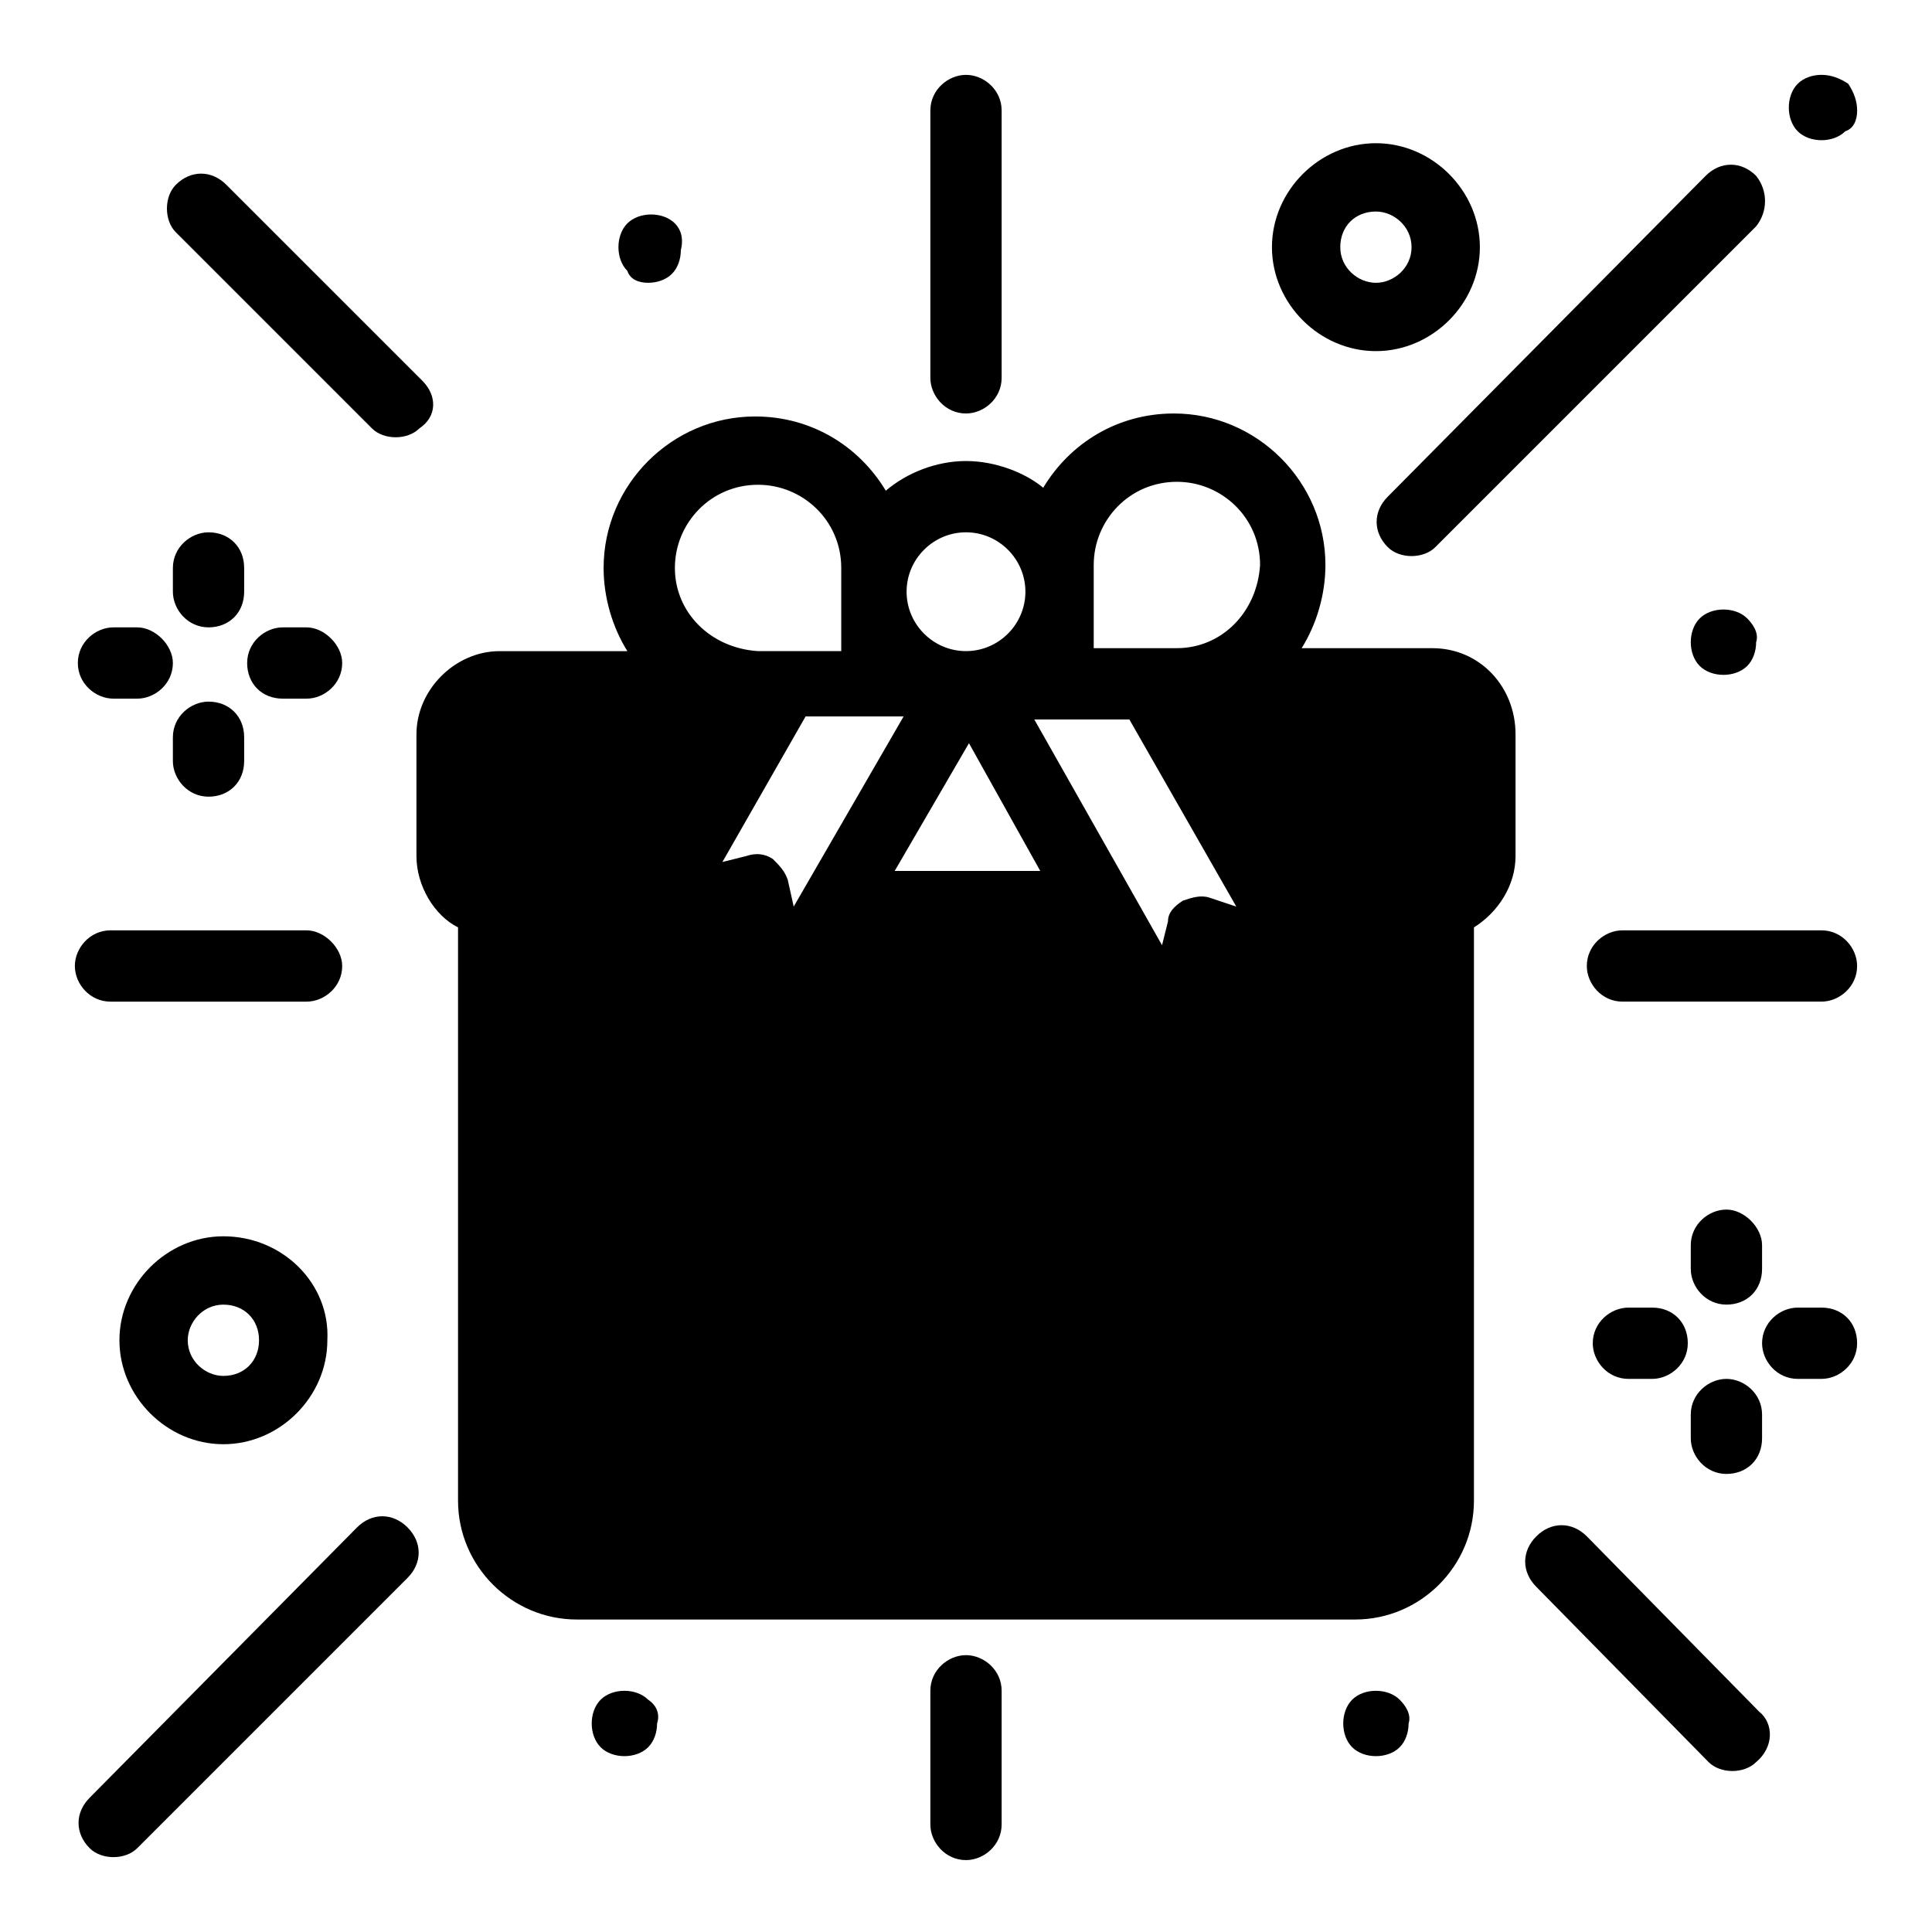 <?xml version="1.0" encoding="UTF-8"?>
<!-- Uploaded to: SVG Repo, www.svgrepo.com, Generator: SVG Repo Mixer Tools -->
<svg fill="#000000" width="800px" height="800px" version="1.1" viewBox="144 144 512 512" xmlns="http://www.w3.org/2000/svg">
 <g>
  <path d="m633.8 166.2c-2.359-1.574-4.723-2.363-7.086-2.363-2.363 0-4.723 0.789-6.297 2.363-1.574 1.574-2.363 3.938-2.363 6.297 0 2.363 0.789 4.723 2.363 6.297 1.574 1.574 3.938 2.363 6.297 2.363 2.363 0 4.723-0.789 6.297-2.363 2.363-0.785 3.152-3.148 3.152-5.508 0-2.363-0.789-4.723-2.363-7.086z"/>
  <path d="m523.59 315.77h-34.637c3.938-6.297 6.297-14.168 6.297-22.043 0-22.043-18.105-40.148-40.148-40.148-14.957 0-27.551 7.871-34.637 19.68-4.723-3.934-12.594-7.082-20.465-7.082s-15.742 3.148-21.254 7.871c-7.086-11.809-19.68-19.68-34.637-19.68-22.043 0-40.148 18.105-40.148 40.148 0 7.871 2.363 15.742 6.297 22.043h-33.852c-11.809 0-22.043 10.234-22.043 22.043v32.273c0 7.871 4.723 15.742 11.02 18.895v151.93c0 17.32 14.168 31.488 31.488 31.488h206.25c17.32 0 31.488-14.168 31.488-31.488l0.004-151.93c6.297-3.938 11.02-11.02 11.02-18.895v-32.273c0.004-12.598-9.445-22.828-22.039-22.828zm-123.59-30.703c8.66 0 15.742 7.086 15.742 15.742 0 8.66-7.086 15.742-15.742 15.742-8.66 0-15.742-7.086-15.742-15.742-0.004-8.656 7.082-15.742 15.742-15.742zm-77.148 9.445c0-11.809 9.445-22.043 22.043-22.043 11.809 0 22.043 9.445 22.043 22.043v22.043h-22.043c-12.594-0.785-22.043-10.234-22.043-22.043zm29.914 82.656c-0.789-2.363-2.363-3.938-3.938-5.512-2.363-1.574-4.723-1.574-7.086-0.789l-6.297 1.574 22.043-38.574h25.977l-29.125 50.387zm28.34-2.359 19.68-33.852 18.895 33.852zm83.445 7.086c-2.363-0.789-4.723 0-7.086 0.789-2.363 1.574-3.938 3.148-3.938 5.512l-1.574 6.297-33.852-59.828h25.191l28.34 49.594zm-8.66-66.125h-22.043v-22.043c0-11.809 9.445-22.043 22.043-22.043 11.809 0 22.043 9.445 22.043 22.043-0.789 12.594-10.234 22.043-22.043 22.043z"/>
  <path d="m609.39 190.6c-3.938-3.938-9.445-3.938-13.383 0l-84.23 85.02c-3.938 3.938-3.938 9.445 0 13.383 1.574 1.574 3.938 2.363 6.297 2.363 2.363 0 4.723-0.789 6.297-2.363l85.02-85.02c3.148-3.934 3.148-9.445 0-13.383z"/>
  <path d="m255.94 244.92-51.957-51.953c-3.938-3.938-9.445-3.938-13.383 0-3.148 3.148-3.148 9.445 0 12.594l51.957 51.957c1.574 1.574 3.938 2.363 6.297 2.363 2.363 0 4.723-0.789 6.297-2.363 4.723-3.148 4.723-8.66 0.789-12.598z"/>
  <path d="m252 548.78c-3.938-3.938-9.445-3.938-13.383 0l-70.848 71.633c-3.938 3.938-3.938 9.445 0 13.383 1.574 1.574 3.938 2.363 6.297 2.363 2.363 0 4.723-0.789 6.297-2.363l71.637-71.637c3.938-3.934 3.938-9.445 0-13.379z"/>
  <path d="m610.18 597.59-45.656-46.445c-3.938-3.938-9.445-3.938-13.383 0s-3.938 9.445 0 13.383l45.656 46.445c1.574 1.574 3.938 2.363 6.297 2.363 2.363 0 4.723-0.789 6.297-2.363 4.727-3.938 4.727-10.234 0.789-13.383z"/>
  <path d="m225.24 390.55h-51.953c-5.512 0-9.449 4.723-9.449 9.449 0 4.723 3.938 9.445 9.445 9.445h51.957c4.723 0 9.445-3.938 9.445-9.445 0.004-4.727-4.723-9.449-9.445-9.449z"/>
  <path d="m626.71 390.55h-52.742c-4.723 0-9.445 3.938-9.445 9.445 0 4.723 3.938 9.445 9.445 9.445h52.742c4.723 0 9.445-3.938 9.445-9.445 0.004-4.723-3.934-9.445-9.445-9.445z"/>
  <path d="m400 163.84c-4.723 0-9.445 3.938-9.445 9.445v70.848c0 4.723 3.938 9.445 9.445 9.445 4.723 0 9.445-3.938 9.445-9.445v-70.848c0-5.508-4.723-9.445-9.445-9.445z"/>
  <path d="m400 582.63c-4.723 0-9.445 3.938-9.445 9.445v35.426c0 4.723 3.938 9.445 9.445 9.445 4.723 0 9.445-3.938 9.445-9.445v-35.426c0-5.508-4.723-9.445-9.445-9.445z"/>
  <path d="m626.71 490.53h-6.297c-4.723 0-9.445 3.938-9.445 9.445 0 4.723 3.938 9.445 9.445 9.445h6.297c4.723 0 9.445-3.938 9.445-9.445 0.004-5.512-3.934-9.445-9.445-9.445z"/>
  <path d="m581.84 490.53h-6.297c-4.723 0-9.445 3.938-9.445 9.445 0 4.723 3.938 9.445 9.445 9.445h6.297c4.723 0 9.445-3.938 9.445-9.445 0-5.512-3.938-9.445-9.445-9.445z"/>
  <path d="m601.52 509.42c-4.723 0-9.445 3.938-9.445 9.445v6.297c0 4.723 3.938 9.445 9.445 9.445 5.512 0 9.445-3.938 9.445-9.445v-6.297c0-5.508-4.723-9.445-9.445-9.445z"/>
  <path d="m601.52 464.55c-4.723 0-9.445 3.938-9.445 9.445v6.297c0 4.723 3.938 9.445 9.445 9.445 5.512 0 9.445-3.938 9.445-9.445v-6.297c0-4.723-4.723-9.445-9.445-9.445z"/>
  <path d="m225.24 310.26h-6.297c-4.723 0-9.445 3.938-9.445 9.445 0 5.512 3.934 9.445 9.445 9.445h6.297c4.723 0 9.445-3.938 9.445-9.445 0.004-4.723-4.723-9.445-9.445-9.445z"/>
  <path d="m180.37 310.26h-6.297c-4.723 0-9.445 3.938-9.445 9.445 0 5.512 4.723 9.445 9.445 9.445h6.297c4.723 0 9.445-3.938 9.445-9.445 0.004-4.723-4.719-9.445-9.445-9.445z"/>
  <path d="m199.26 329.94c-4.723 0-9.445 3.938-9.445 9.445v6.297c0 4.723 3.938 9.445 9.445 9.445 5.512 0 9.445-3.938 9.445-9.445v-6.297c0-5.508-3.934-9.445-9.445-9.445z"/>
  <path d="m199.26 285.07c-4.723 0-9.445 3.938-9.445 9.445v6.297c0 4.723 3.938 9.445 9.445 9.445 5.512 0 9.445-3.938 9.445-9.445v-6.297c0-5.508-3.934-9.445-9.445-9.445z"/>
  <path d="m508.63 181.95c-14.957 0-27.551 12.594-27.551 27.551 0 14.957 12.594 27.551 27.551 27.551 14.957 0 27.551-12.594 27.551-27.551 0-14.957-12.594-27.551-27.551-27.551zm0 36.996c-4.723 0-9.445-3.938-9.445-9.445 0-5.512 3.938-9.445 9.445-9.445 4.723 0 9.445 3.938 9.445 9.445 0 5.512-4.723 9.445-9.445 9.445z"/>
  <path d="m203.2 471.63c-14.957 0-27.551 12.594-27.551 27.551 0 14.957 12.594 27.551 27.551 27.551s27.551-12.594 27.551-27.551c0.789-14.953-11.809-27.551-27.551-27.551zm0 37c-4.723 0-9.445-3.938-9.445-9.445 0-4.723 3.938-9.445 9.445-9.445 5.512 0 9.445 3.938 9.445 9.445s-3.938 9.445-9.445 9.445z"/>
  <path d="m514.93 594.44c-1.574-1.574-3.938-2.363-6.297-2.363-2.363 0-4.723 0.789-6.297 2.363-1.574 1.574-2.363 3.938-2.363 6.297 0 2.363 0.789 4.723 2.363 6.297 1.574 1.574 3.938 2.363 6.297 2.363 2.363 0 4.723-0.789 6.297-2.363 1.574-1.574 2.363-3.938 2.363-6.297 0.785-2.359-0.789-4.723-2.363-6.297z"/>
  <path d="m315.77 594.44c-1.574-1.574-3.938-2.363-6.297-2.363-2.363 0-4.723 0.789-6.297 2.363s-2.363 3.938-2.363 6.297c0 2.363 0.789 4.723 2.363 6.297s3.938 2.363 6.297 2.363c2.363 0 4.723-0.789 6.297-2.363s2.363-3.938 2.363-6.297c0.785-2.359-0.004-4.723-2.363-6.297z"/>
  <path d="m322.85 203.2c-1.574-1.574-3.938-2.363-6.297-2.363-2.363 0-4.723 0.789-6.297 2.363-1.574 1.574-2.363 3.938-2.363 6.297 0 2.363 0.789 4.723 2.363 6.297 0.785 2.363 3.148 3.148 5.512 3.148s4.723-0.789 6.297-2.363c1.574-1.574 2.363-3.938 2.363-6.297 0.785-3.148-0.004-5.508-1.578-7.082z"/>
  <path d="m607.03 307.89c-1.574-1.574-3.938-2.363-6.297-2.363-2.363 0-4.723 0.789-6.297 2.363s-2.363 3.938-2.363 6.297c0 2.363 0.789 4.723 2.363 6.297s3.938 2.363 6.297 2.363c2.363 0 4.723-0.789 6.297-2.363s2.363-3.938 2.363-6.297c0.785-2.359-0.789-4.723-2.363-6.297z"/>
 </g>
</svg>